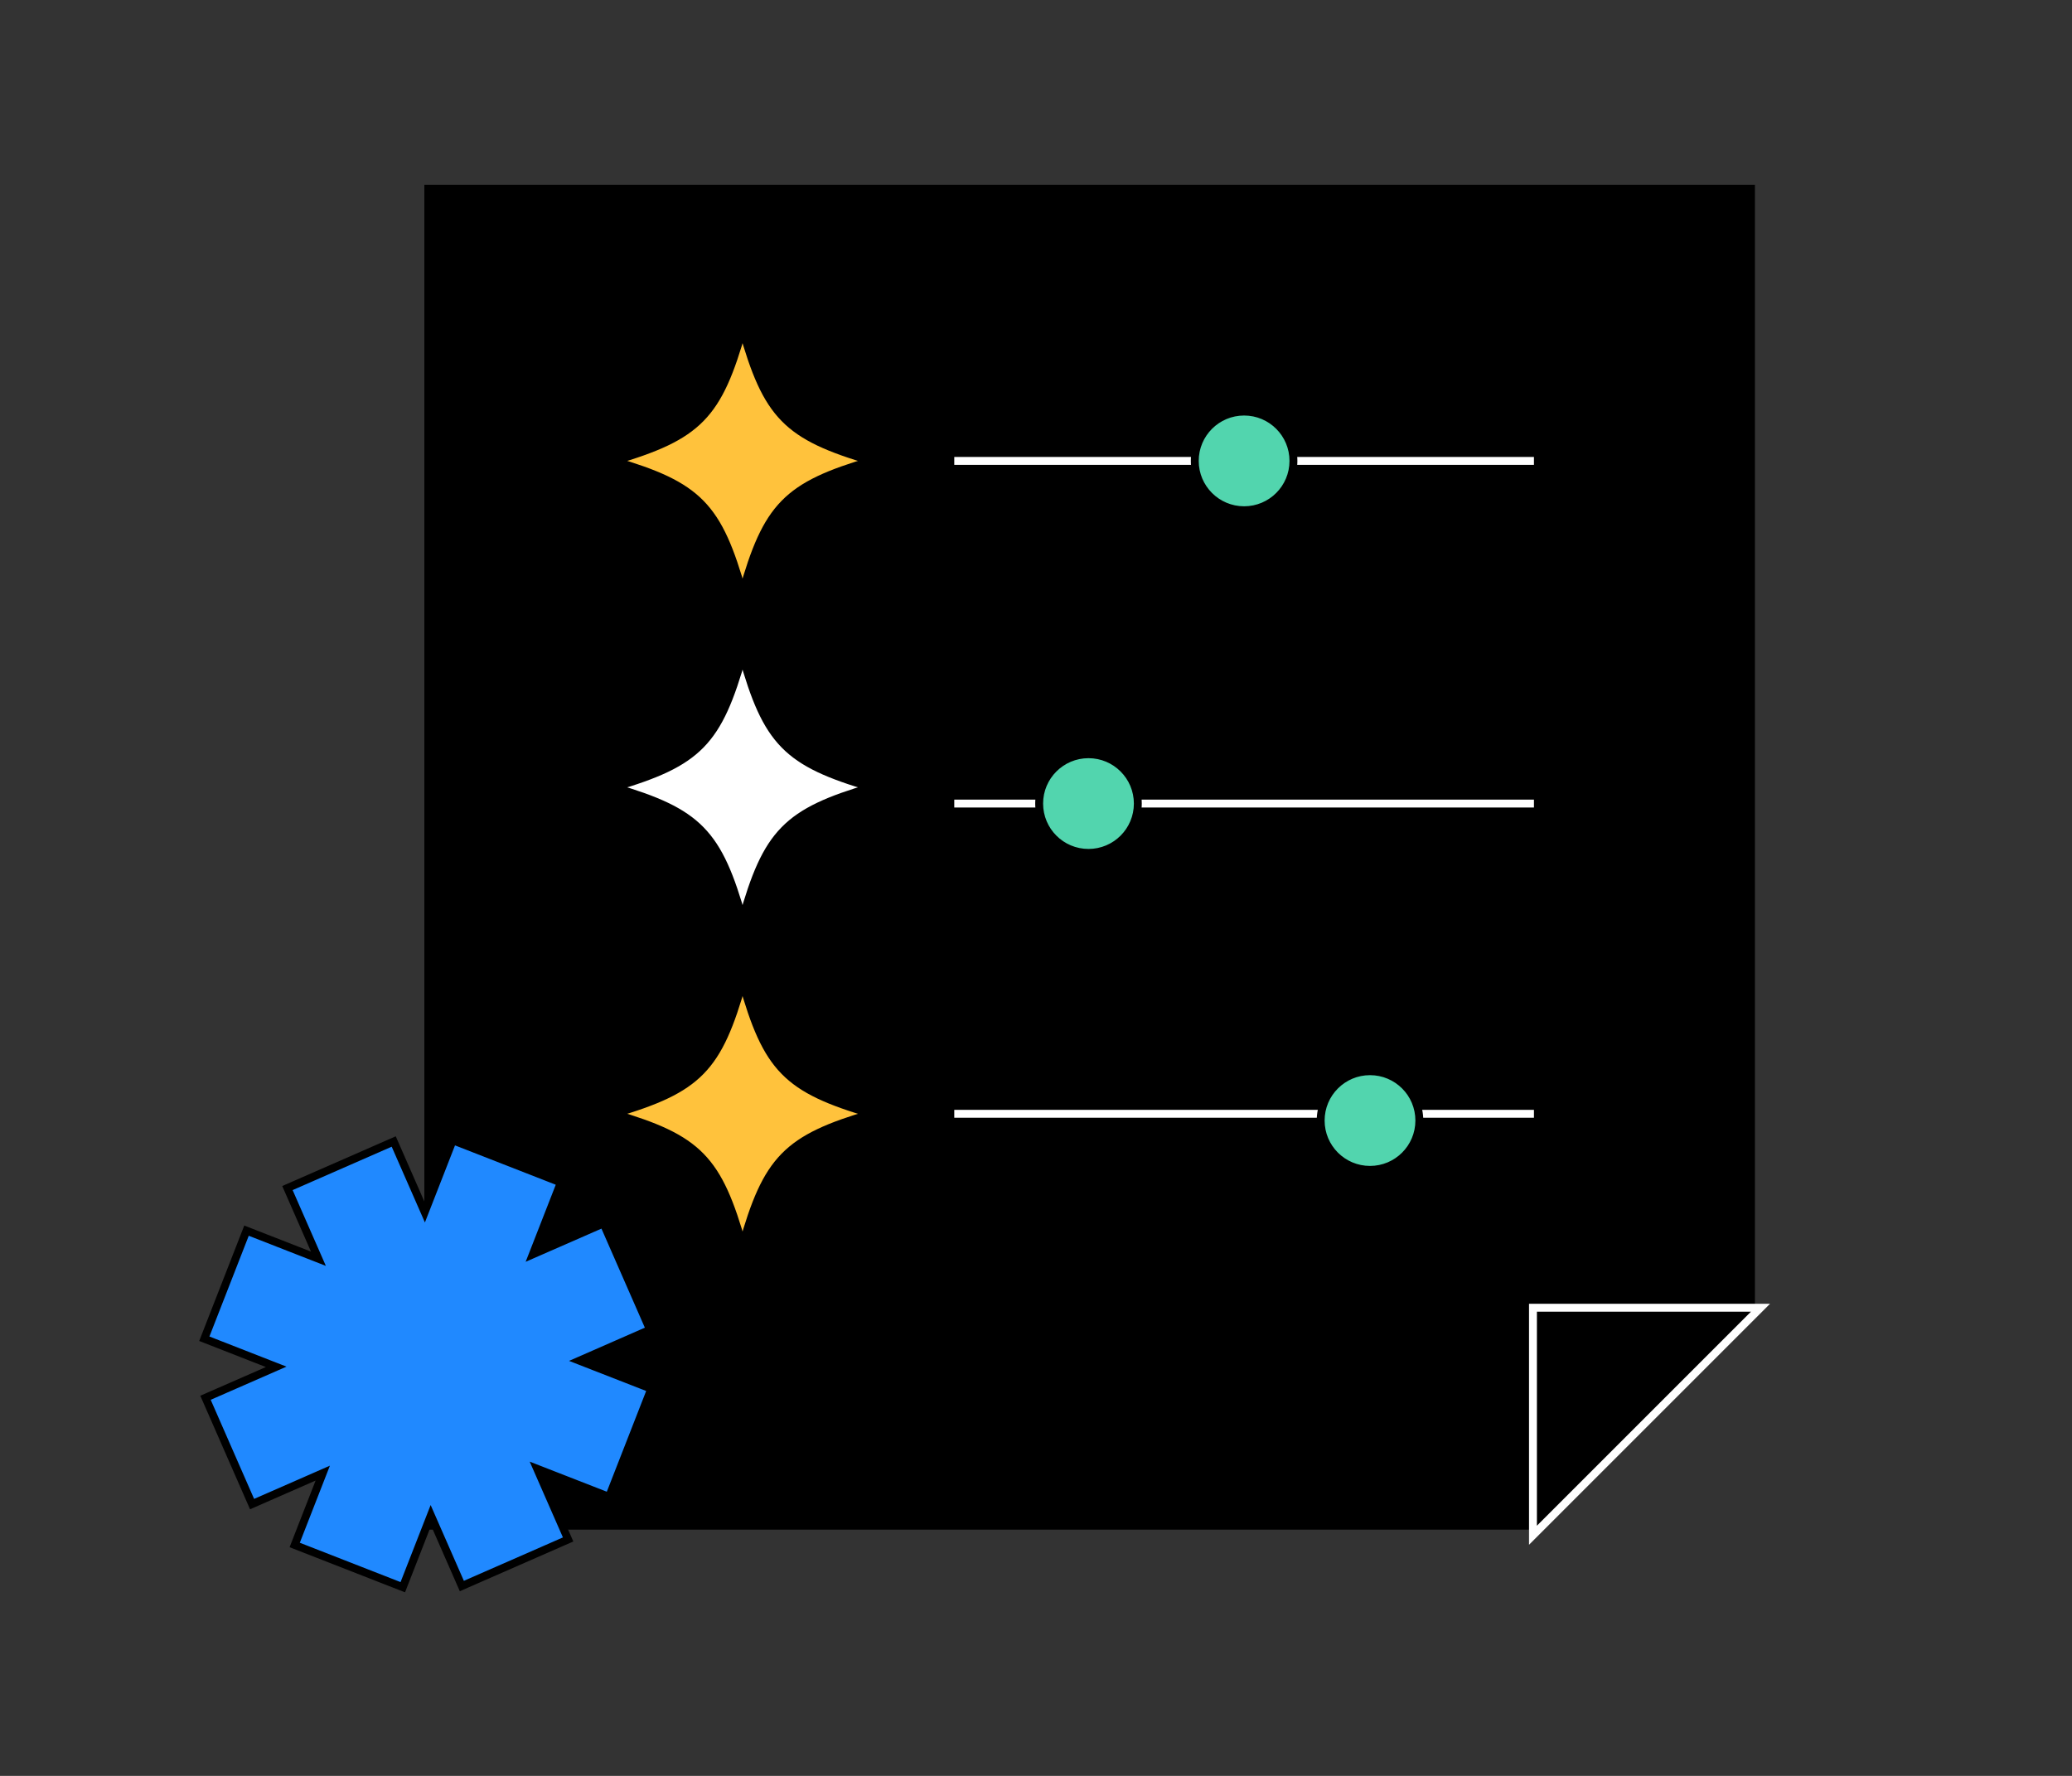 <?xml version="1.0" encoding="UTF-8"?><svg id="_圖層_1" xmlns="http://www.w3.org/2000/svg" viewBox="0 0 525 450"><rect x="0" y="0" width="525" height="450" fill="#333333" stroke="none"/><g><polygon points="443.66 47.81 108.52 47.81 108.52 386.61 389.42 386.61 443.66 332.37 443.66 47.81" stroke="#000" stroke-miterlimit="10" stroke-width="2"/><g><polygon points="388.42 331.37 446.07 331.37 388.42 389.02 388.42 331.37"/><path d="M443.66,332.37l-54.24,54.24v-54.24h54.24m4.83-2h-61.07v61.07l3.41-3.41,54.24-54.24,3.41-3.41h0Z" fill="#fff"/></g></g><g><g><line x1="241.79" y1="116.79" x2="388.67" y2="116.79" fill="none" stroke="#fff" stroke-miterlimit="10" stroke-width="2"/><path d="M220.8,116.79c-21.48,6.31-26.48,11.43-32.65,33.39-6.17-21.96-11.18-27.08-32.65-33.39,21.48-6.31,26.48-11.43,32.65-33.39,6.17,21.96,11.18,27.08,32.65,33.39Z" fill="#ffc23c" stroke="#000" stroke-miterlimit="10" stroke-width="2"/></g><g><line x1="241.79" y1="203.62" x2="388.67" y2="203.62" fill="none" stroke="#fff" stroke-miterlimit="10" stroke-width="2"/><g><path d="M220.8,199.51c-21.48,6.31-26.48,11.43-32.65,33.39-6.17-21.96-11.18-27.08-32.65-33.39,21.48-6.31,26.48-11.43,32.65-33.39,6.17,21.96,11.18,27.08,32.65,33.39Z" fill="#fff" stroke="#000" stroke-miterlimit="10" stroke-width="2"/><path d="M220.8,199.51c-21.48,6.31-26.48,11.43-32.65,33.39-6.17-21.96-11.18-27.08-32.65-33.39,21.48-6.31,26.48-11.43,32.65-33.39,6.17,21.96,11.18,27.08,32.65,33.39Z" fill="#fff" stroke="#000" stroke-miterlimit="10" stroke-width="2"/></g></g><g><line x1="241.79" y1="282.23" x2="388.67" y2="282.23" fill="none" stroke="#fff" stroke-miterlimit="10" stroke-width="2"/><g><path d="M220.8,282.23c-21.48,6.31-26.48,11.43-32.65,33.39-6.17-21.96-11.18-27.08-32.65-33.39,21.48-6.31,26.48-11.43,32.65-33.39,6.17,21.96,11.18,27.08,32.65,33.39Z" fill="#ffc23c" stroke="#000" stroke-miterlimit="10" stroke-width="2"/><g><g><path d="M220.81,116.79c-21.48,6.31-26.48,11.43-32.66,33.39-6.17-21.96-11.17-27.08-32.65-33.39,21.48-6.31,26.48-11.43,32.65-33.4,6.18,21.97,11.18,27.09,32.66,33.4Z" fill="#ffc23c"/><path d="M220.81,282.23c-21.48,6.31-26.48,11.43-32.66,33.39-6.17-21.96-11.17-27.08-32.65-33.39,21.48-6.31,26.48-11.43,32.65-33.4,6.18,21.97,11.18,27.09,32.66,33.4Z" fill="#ffc23c"/></g><g><path d="M220.81,116.79c-21.48,6.31-26.48,11.43-32.66,33.39-6.17-21.96-11.17-27.08-32.65-33.39,21.48-6.31,26.48-11.43,32.65-33.4,6.18,21.97,11.18,27.09,32.66,33.4Z" fill="none" stroke="#000" stroke-miterlimit="10" stroke-width="2"/><path d="M220.81,282.23c-21.48,6.31-26.48,11.43-32.66,33.39-6.17-21.96-11.17-27.08-32.65-33.39,21.48-6.31,26.48-11.43,32.65-33.4,6.18,21.97,11.18,27.09,32.66,33.4Z" fill="none" stroke="#000" stroke-miterlimit="10" stroke-width="2"/></g></g></g></g></g><polygon points="165.02 351.9 146.8 344.79 164.71 336.94 152.91 310.01 135 317.85 142.11 299.64 114.72 288.94 107.61 307.15 99.76 289.25 72.83 301.05 80.68 318.96 62.46 311.84 51.77 339.23 69.98 346.35 52.07 354.19 63.87 381.13 81.78 373.28 74.67 391.49 102.06 402.19 109.17 383.98 117.02 401.89 143.95 390.09 136.1 372.18 154.32 379.29 165.02 351.9" fill="#2089ff" stroke="#000" stroke-miterlimit="10" stroke-width="2"/><g><circle cx="315.23" cy="116.79" r="12.5" fill="#52d5ae"/><path d="M315.23,105.29c6.35,0,11.5,5.15,11.5,11.5s-5.15,11.5-11.5,11.5-11.5-5.15-11.5-11.5,5.15-11.5,11.5-11.5m0-2c-7.44,0-13.5,6.06-13.5,13.5s6.06,13.5,13.5,13.5,13.5-6.06,13.5-13.5-6.06-13.5-13.5-13.5h0Z"/></g><g><circle cx="347.13" cy="283.94" r="12.5" fill="#52d5ae"/><path d="M347.13,272.44c6.35,0,11.5,5.15,11.5,11.5s-5.15,11.5-11.5,11.5-11.5-5.15-11.5-11.5,5.15-11.5,11.5-11.5m0-2c-7.44,0-13.5,6.06-13.5,13.5s6.06,13.5,13.5,13.5,13.5-6.06,13.5-13.5-6.06-13.5-13.5-13.5h0Z"/></g><g><circle cx="275.8" cy="203.62" r="12.5" fill="#52d5ae"/><path d="M275.8,192.12c6.35,0,11.5,5.15,11.5,11.5s-5.15,11.5-11.5,11.5-11.5-5.15-11.5-11.5,5.15-11.5,11.5-11.5m0-2c-7.44,0-13.5,6.06-13.5,13.5s6.06,13.5,13.5,13.5,13.5-6.06,13.5-13.5-6.06-13.5-13.5-13.5h0Z"/></g></svg>